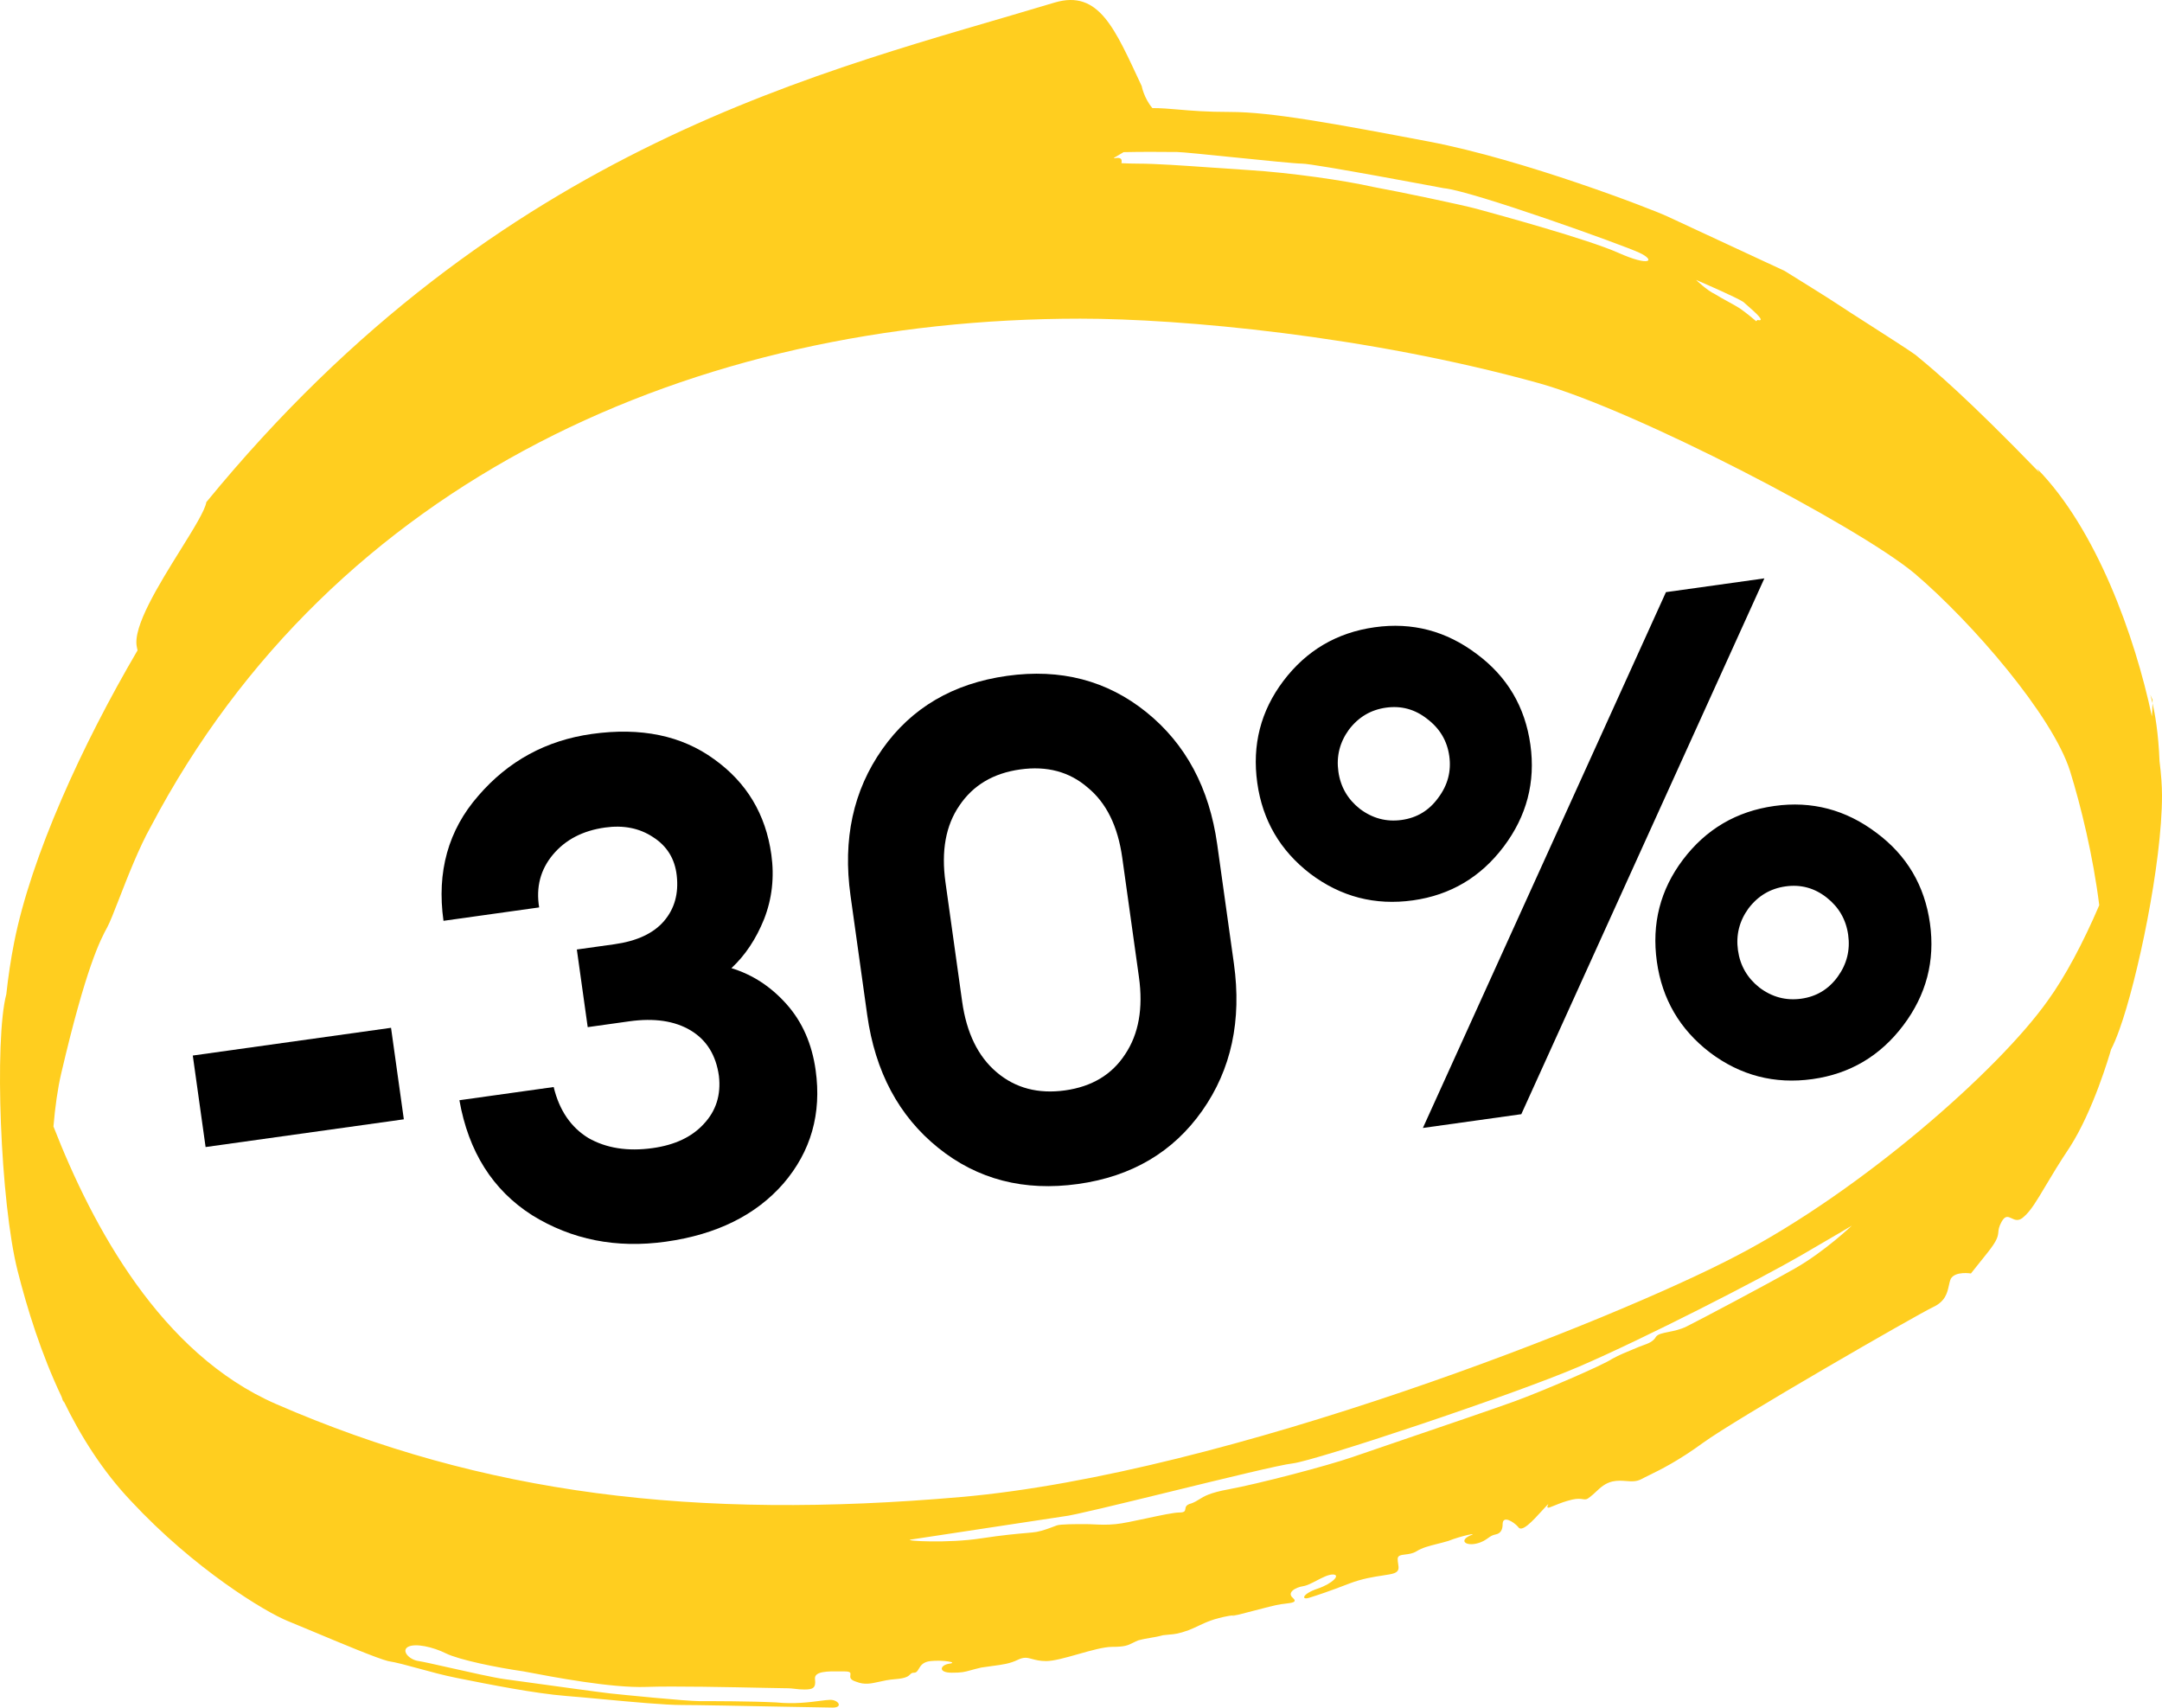 <svg width="157" height="124" viewBox="0 0 157 124" fill="none" xmlns="http://www.w3.org/2000/svg">
<path fill-rule="evenodd" clip-rule="evenodd" d="M14.984 36.464C14.887 37.069 14.064 38.39 13.108 39.926C11.543 42.441 9.619 45.53 9.938 46.987C9.956 47.068 9.972 47.148 9.988 47.228C5.959 54.096 2.265 62.172 1.023 68.457C0.785 69.661 0.598 70.916 0.458 72.201C-0.417 75.479 0.019 87.317 1.28 92.288C1.976 95.031 2.973 98.27 4.475 101.437L4.62 101.858L4.602 101.703C5.856 104.293 7.452 106.825 9.503 108.989C14.128 113.961 19.267 117.057 20.895 117.714C21.333 117.891 21.982 118.163 22.719 118.471C24.718 119.309 27.362 120.417 28.175 120.622C28.775 120.716 29.546 120.927 30.403 121.162C31.259 121.396 32.202 121.655 33.144 121.842L33.442 121.902C35.396 122.292 38.832 122.977 41.109 123.156C41.869 123.215 42.808 123.303 43.795 123.395C45.925 123.593 48.274 123.812 49.504 123.812C50.59 123.812 54.085 123.881 56.851 123.935C58.663 123.971 60.162 124 60.467 124C61.238 124 60.896 123.437 60.296 123.437C60.117 123.437 59.862 123.47 59.542 123.512C58.79 123.611 57.678 123.756 56.356 123.625C54.472 123.531 51.731 123.531 50.788 123.531C49.846 123.531 45.135 123.062 44.279 122.968C43.591 122.893 39.978 122.394 37.87 122.103L37.868 122.103C37.352 122.032 36.925 121.973 36.655 121.936C35.852 121.826 34.08 121.426 32.611 121.095C31.573 120.861 30.686 120.661 30.402 120.622C29.717 120.529 29.118 119.872 29.632 119.59C30.146 119.309 31.43 119.59 32.373 120.059C33.315 120.529 36.056 121.092 38.026 121.373L38.145 121.396C40.167 121.781 44.415 122.591 46.934 122.499C48.866 122.428 53.122 122.517 55.443 122.565C56.209 122.581 56.764 122.593 56.956 122.593C57.365 122.593 57.581 122.619 57.784 122.644C57.963 122.666 58.131 122.686 58.412 122.686C59.011 122.686 59.268 122.593 59.183 121.936C59.106 121.351 60.117 121.361 61.005 121.371C61.114 121.372 61.221 121.373 61.324 121.373C61.79 121.373 61.774 121.488 61.753 121.638C61.731 121.791 61.705 121.981 62.181 122.124C62.779 122.362 63.24 122.26 63.826 122.129C64.162 122.054 64.539 121.97 65.007 121.936C65.81 121.877 65.978 121.709 66.095 121.59C66.165 121.52 66.217 121.467 66.378 121.467C66.553 121.467 66.628 121.341 66.72 121.185C66.853 120.962 67.021 120.678 67.577 120.622C68.433 120.529 69.632 120.716 68.947 120.81C68.262 120.904 68.091 121.467 69.118 121.467C69.845 121.467 70.015 121.42 70.476 121.293C70.667 121.24 70.908 121.174 71.26 121.092C71.557 121.045 71.823 121.01 72.066 120.978C72.804 120.881 73.335 120.811 73.915 120.529C74.363 120.31 74.609 120.378 74.954 120.472C75.204 120.54 75.505 120.622 75.971 120.622C76.517 120.622 77.394 120.374 78.287 120.121C79.213 119.858 80.157 119.59 80.768 119.59C81.68 119.59 81.898 119.482 82.252 119.306C82.363 119.251 82.488 119.189 82.652 119.121C82.995 119.027 83.273 118.981 83.551 118.934C83.83 118.887 84.108 118.84 84.451 118.746C84.634 118.721 84.781 118.709 84.917 118.698C85.289 118.669 85.583 118.645 86.335 118.371C86.6 118.265 86.825 118.16 87.044 118.056C87.606 117.792 88.139 117.541 89.247 117.339C89.64 117.291 89.832 117.267 89.906 117.259L89.882 117.265L89.858 117.268C89.697 117.292 89.376 117.339 89.504 117.339C89.554 117.339 89.69 117.311 89.882 117.265L89.927 117.258C89.937 117.256 89.943 117.255 89.943 117.255L89.935 117.256L89.906 117.259C90.179 117.193 90.558 117.094 90.962 116.988C91.759 116.779 92.653 116.544 93.016 116.494C93.115 116.481 93.211 116.469 93.304 116.458C93.853 116.393 94.24 116.346 93.873 116.025C93.445 115.65 94.044 115.275 94.644 115.181C94.917 115.138 95.261 114.959 95.611 114.777C96.03 114.559 96.459 114.336 96.785 114.336C97.385 114.336 96.785 114.993 95.671 115.368C94.558 115.744 94.472 116.213 95.072 116.025C95.671 115.838 96.528 115.556 97.984 114.993C98.914 114.634 99.774 114.504 100.408 114.408C100.767 114.354 101.053 114.31 101.239 114.243C101.615 114.105 101.578 113.867 101.532 113.566C101.515 113.455 101.496 113.336 101.496 113.21C101.496 112.95 101.733 112.921 102.047 112.882C102.299 112.852 102.6 112.815 102.867 112.648C103.281 112.388 103.778 112.263 104.357 112.117C104.615 112.053 104.889 111.984 105.179 111.897C106.121 111.522 107.492 111.24 106.721 111.522C105.95 111.897 106.464 112.272 107.235 112.085C107.648 111.984 107.864 111.83 108.055 111.694C108.22 111.576 108.367 111.471 108.605 111.428C108.948 111.365 109.119 111.115 109.119 110.677C109.119 110.021 109.89 110.49 110.233 110.865C110.49 111.334 111.261 110.49 112.032 109.645C112.337 109.311 112.425 109.214 112.434 109.221C112.438 109.224 112.429 109.243 112.417 109.27C112.374 109.364 112.289 109.551 112.546 109.458C112.692 109.404 112.825 109.35 112.958 109.297C113.29 109.163 113.622 109.029 114.173 108.895C114.567 108.808 114.779 108.841 114.936 108.865C115.12 108.893 115.226 108.91 115.458 108.707C115.617 108.591 115.76 108.457 115.904 108.321C116.225 108.019 116.553 107.711 117.085 107.581C117.458 107.5 117.782 107.524 118.085 107.548C118.479 107.578 118.839 107.606 119.227 107.394C119.371 107.314 119.551 107.226 119.765 107.122C120.566 106.73 121.857 106.098 123.681 104.767C125.993 103.078 139.184 95.478 140.383 94.915C141.271 94.499 141.408 93.877 141.523 93.353C141.563 93.169 141.601 92.998 141.668 92.851C142.011 92.288 143.124 92.476 143.124 92.476L144.323 90.975C145.058 90.056 145.085 89.77 145.115 89.471C145.133 89.281 145.152 89.087 145.351 88.723C145.612 88.247 145.828 88.35 146.079 88.47C146.323 88.586 146.599 88.718 146.979 88.348C147.478 87.91 147.89 87.218 148.52 86.159C148.971 85.401 149.534 84.455 150.319 83.281C152.002 80.648 153.161 76.7 153.303 76.203C153.482 75.865 153.687 75.381 153.916 74.743C155.201 71.178 157 62.734 157 57.761C157 57.071 156.941 56.233 156.822 55.284C156.738 53.202 156.485 51.805 156.313 51.068C156.314 50.984 156.315 50.901 156.315 50.819L156.144 50.444C156.144 50.444 156.215 50.65 156.313 51.068C156.307 51.375 156.291 51.695 156.266 52.026C155.025 46.156 152.223 38.4 147.921 34.025L148.092 34.306C142.76 28.799 140.408 26.854 139.411 26.029C139.287 25.926 139.183 25.841 139.098 25.768C138.634 25.429 136.989 24.376 135.605 23.489C134.69 22.903 133.889 22.39 133.616 22.203C132.931 21.734 129.59 19.67 129.59 19.67C129.59 19.67 122.31 16.292 121.111 15.729C119.911 15.166 110.661 11.601 103.808 10.288C96.87 8.974 92.331 8.13 89.333 8.13C87.587 8.13 86.48 8.034 85.555 7.954C84.894 7.897 84.325 7.848 83.683 7.848C83.066 7.116 82.909 6.253 82.909 6.253C80.971 2.125 79.833 -0.782 76.58 0.187C60.027 5.189 36.421 10.288 14.984 36.464ZM82.652 11.883C82.277 11.883 81.865 11.87 81.44 11.851C81.449 11.801 81.453 11.749 81.453 11.695C81.453 11.414 81.132 11.461 80.971 11.484C80.92 11.491 80.886 11.496 80.882 11.488C80.874 11.47 81.013 11.389 81.453 11.132C81.501 11.104 81.548 11.076 81.593 11.048C82.932 11.017 84.374 11.029 85.091 11.036C85.269 11.037 85.403 11.038 85.478 11.038C85.802 11.038 87.653 11.226 89.607 11.425C91.792 11.647 94.106 11.883 94.558 11.883C95.414 11.883 104.836 13.665 104.836 13.665C106.892 13.853 117.856 17.793 119.055 18.356C120.254 18.919 119.826 19.388 117.513 18.356C115.3 17.369 108.851 15.608 107.399 15.211L107.235 15.166C106.207 14.885 101.753 13.947 99.697 13.571C97.641 13.102 93.701 12.539 90.703 12.352C89.813 12.296 88.899 12.232 88.008 12.169C85.9 12.022 83.916 11.883 82.652 11.883ZM78.454 23.141C85.735 23.141 99.269 24.361 111.774 27.832C118.798 29.802 134.815 38.153 139.012 41.624C143.21 45.189 149.034 51.944 150.319 55.979C151.109 58.517 151.996 62.154 152.443 65.735C151.278 68.453 149.97 70.922 148.692 72.68C145.094 77.746 135.158 86.471 126.165 91.162C117.257 95.853 89.076 107.018 69.804 108.707C50.446 110.396 35.114 108.519 20.038 101.952C11.679 98.31 6.717 89.071 3.882 81.802C4.002 80.38 4.185 79.065 4.449 77.933C6.248 70.24 7.276 68.27 7.79 67.332C7.981 66.982 8.28 66.215 8.65 65.264C9.273 63.664 10.099 61.543 10.959 60.013C24.206 34.861 50.318 23.141 78.454 23.141ZM122.481 96.323C123.424 95.853 128.22 93.32 130.362 92.101C132.503 90.881 134.473 89.004 134.473 89.004C134.473 89.004 133.702 89.474 130.79 91.162C127.878 92.851 119.484 97.167 114.687 99.231C109.89 101.295 95.5 106.08 93.873 106.268C92.984 106.365 88.873 107.37 84.951 108.329C81.31 109.219 77.833 110.069 77.256 110.114C76.057 110.302 66.121 111.803 66.121 111.803C65.607 111.897 68.862 112.085 71.26 111.709C72.858 111.468 73.853 111.382 74.496 111.326C74.853 111.295 75.102 111.274 75.286 111.24C75.714 111.162 76.261 110.954 76.58 110.832C76.644 110.808 76.699 110.787 76.742 110.771C76.999 110.677 78.112 110.677 78.797 110.677C79.02 110.677 79.233 110.687 79.452 110.697C79.908 110.718 80.388 110.741 81.025 110.677C81.504 110.634 82.375 110.447 83.246 110.26C84.242 110.047 85.239 109.833 85.65 109.833C86.039 109.833 86.057 109.713 86.079 109.571C86.1 109.431 86.125 109.269 86.507 109.176C86.753 109.086 86.912 108.987 87.081 108.881C87.442 108.655 87.849 108.399 89.247 108.144C91.303 107.769 96.357 106.455 98.241 105.799C98.906 105.567 100.306 105.09 101.931 104.537C104.911 103.522 108.645 102.25 109.976 101.764C112.032 101.014 116.4 99.137 117.085 98.668C117.589 98.392 118.139 98.167 118.565 97.993C118.719 97.93 118.856 97.873 118.97 97.824C119.071 97.779 119.182 97.74 119.296 97.7C119.663 97.57 120.058 97.431 120.254 97.073C120.388 96.879 120.728 96.81 121.156 96.724C121.554 96.644 122.028 96.549 122.481 96.323ZM127.535 23.329C127.535 23.329 126.764 22.672 126.336 22.391C126.121 22.25 125.822 22.086 125.501 21.91C125.179 21.734 124.836 21.546 124.537 21.359C123.937 21.077 123.166 20.326 123.166 20.326L123.336 20.401C124.03 20.702 126.049 21.581 126.593 21.922C126.676 21.998 126.78 22.089 126.892 22.187C127.47 22.694 128.266 23.392 127.62 23.235L127.535 23.329Z" fill="#FFCE1F"/>
<path d="M14.93 83.295L14 76.65L28.396 74.636L29.326 81.281L14.93 83.295Z" fill="black"/>
<path d="M48.347 90.167C44.757 90.669 41.519 90.027 38.635 88.241C35.779 86.417 34.021 83.635 33.361 79.895L40.207 78.937C40.614 80.625 41.454 81.859 42.726 82.639C44.028 83.381 45.584 83.625 47.397 83.371C49.007 83.146 50.243 82.562 51.103 81.621C51.998 80.674 52.365 79.511 52.206 78.13C51.995 76.62 51.31 75.519 50.153 74.825C48.995 74.132 47.51 73.912 45.698 74.165L42.678 74.588L41.889 68.95L44.607 68.57C46.251 68.34 47.456 67.778 48.22 66.884C48.985 65.99 49.292 64.886 49.143 63.573C49.007 62.36 48.432 61.431 47.418 60.786C46.438 60.136 45.276 59.905 43.934 60.093C42.323 60.319 41.063 60.974 40.155 62.059C39.246 63.144 38.911 64.423 39.152 65.894L32.205 66.867C31.707 63.309 32.55 60.283 34.733 57.788C36.911 55.259 39.661 53.762 42.983 53.297C46.54 52.8 49.5 53.412 51.863 55.135C54.22 56.823 55.603 59.127 56.012 62.047C56.242 63.691 56.067 65.255 55.488 66.739C54.904 68.19 54.112 69.378 53.113 70.305C54.65 70.774 55.987 71.648 57.123 72.926C58.26 74.204 58.962 75.799 59.23 77.712C59.672 80.867 58.892 83.61 56.892 85.943C54.887 88.242 52.039 89.65 48.347 90.167Z" fill="black"/>
<path d="M78.293 85.977C74.366 86.526 70.976 85.649 68.122 83.345C65.267 81.042 63.552 77.826 62.974 73.698L61.763 65.04C61.19 60.946 61.959 57.4 64.072 54.401C66.184 51.403 69.204 49.629 73.13 49.079C77.023 48.535 80.396 49.414 83.25 51.718C86.105 54.021 87.818 57.22 88.391 61.314L89.603 69.972C90.18 74.1 89.413 77.663 87.3 80.662C85.188 83.66 82.186 85.432 78.293 85.977ZM72.386 77.873C73.743 79.017 75.395 79.453 77.342 79.181C79.288 78.909 80.74 78.038 81.698 76.57C82.69 75.097 83.026 73.219 82.706 70.937L81.495 62.279C81.176 59.997 80.34 58.301 78.987 57.19C77.662 56.041 76.027 55.602 74.081 55.875C72.134 56.147 70.665 57.02 69.674 58.493C68.678 59.933 68.34 61.793 68.659 64.075L69.87 72.733C70.19 75.015 71.028 76.728 72.386 77.873Z" fill="black"/>
<path d="M110.474 80.909L103.327 81.909L120.978 43L128.125 42L110.474 80.909ZM131.622 78.361C128.87 78.746 126.385 78.101 124.166 76.427C121.981 74.748 120.698 72.55 120.318 69.832C119.933 67.08 120.563 64.614 122.208 62.433C123.882 60.215 126.095 58.913 128.847 58.528C131.565 58.147 134.034 58.794 136.253 60.468C138.467 62.109 139.766 64.305 140.151 67.057C140.531 69.775 139.885 72.243 138.211 74.462C136.537 76.681 134.34 77.98 131.622 78.361ZM127.767 71.715C128.685 72.408 129.698 72.676 130.805 72.522C131.913 72.367 132.796 71.832 133.455 70.919C134.114 70.006 134.366 68.995 134.211 67.888C134.056 66.78 133.537 65.878 132.652 65.18C131.768 64.483 130.772 64.212 129.664 64.367C128.557 64.522 127.657 65.058 126.964 65.976C126.305 66.89 126.053 67.9 126.208 69.008C126.363 70.115 126.882 71.017 127.767 71.715ZM102.605 65.382C99.853 65.767 97.368 65.122 95.149 63.448C92.964 61.769 91.681 59.571 91.301 56.853C90.916 54.101 91.546 51.635 93.191 49.454C94.865 47.236 97.078 45.934 99.83 45.549C102.548 45.168 105.017 45.815 107.235 47.489C109.449 49.13 110.749 51.326 111.134 54.078C111.514 56.796 110.867 59.264 109.193 61.483C107.519 63.702 105.323 65.001 102.605 65.382ZM98.75 58.736C99.668 59.428 100.68 59.697 101.788 59.542C102.895 59.388 103.779 58.853 104.438 57.94C105.13 57.022 105.399 56.009 105.244 54.902C105.089 53.794 104.553 52.894 103.635 52.202C102.75 51.504 101.754 51.233 100.647 51.388C99.539 51.543 98.639 52.079 97.947 52.997C97.287 53.911 97.035 54.921 97.19 56.029C97.345 57.136 97.865 58.038 98.75 58.736Z" fill="black"/>
</svg>
